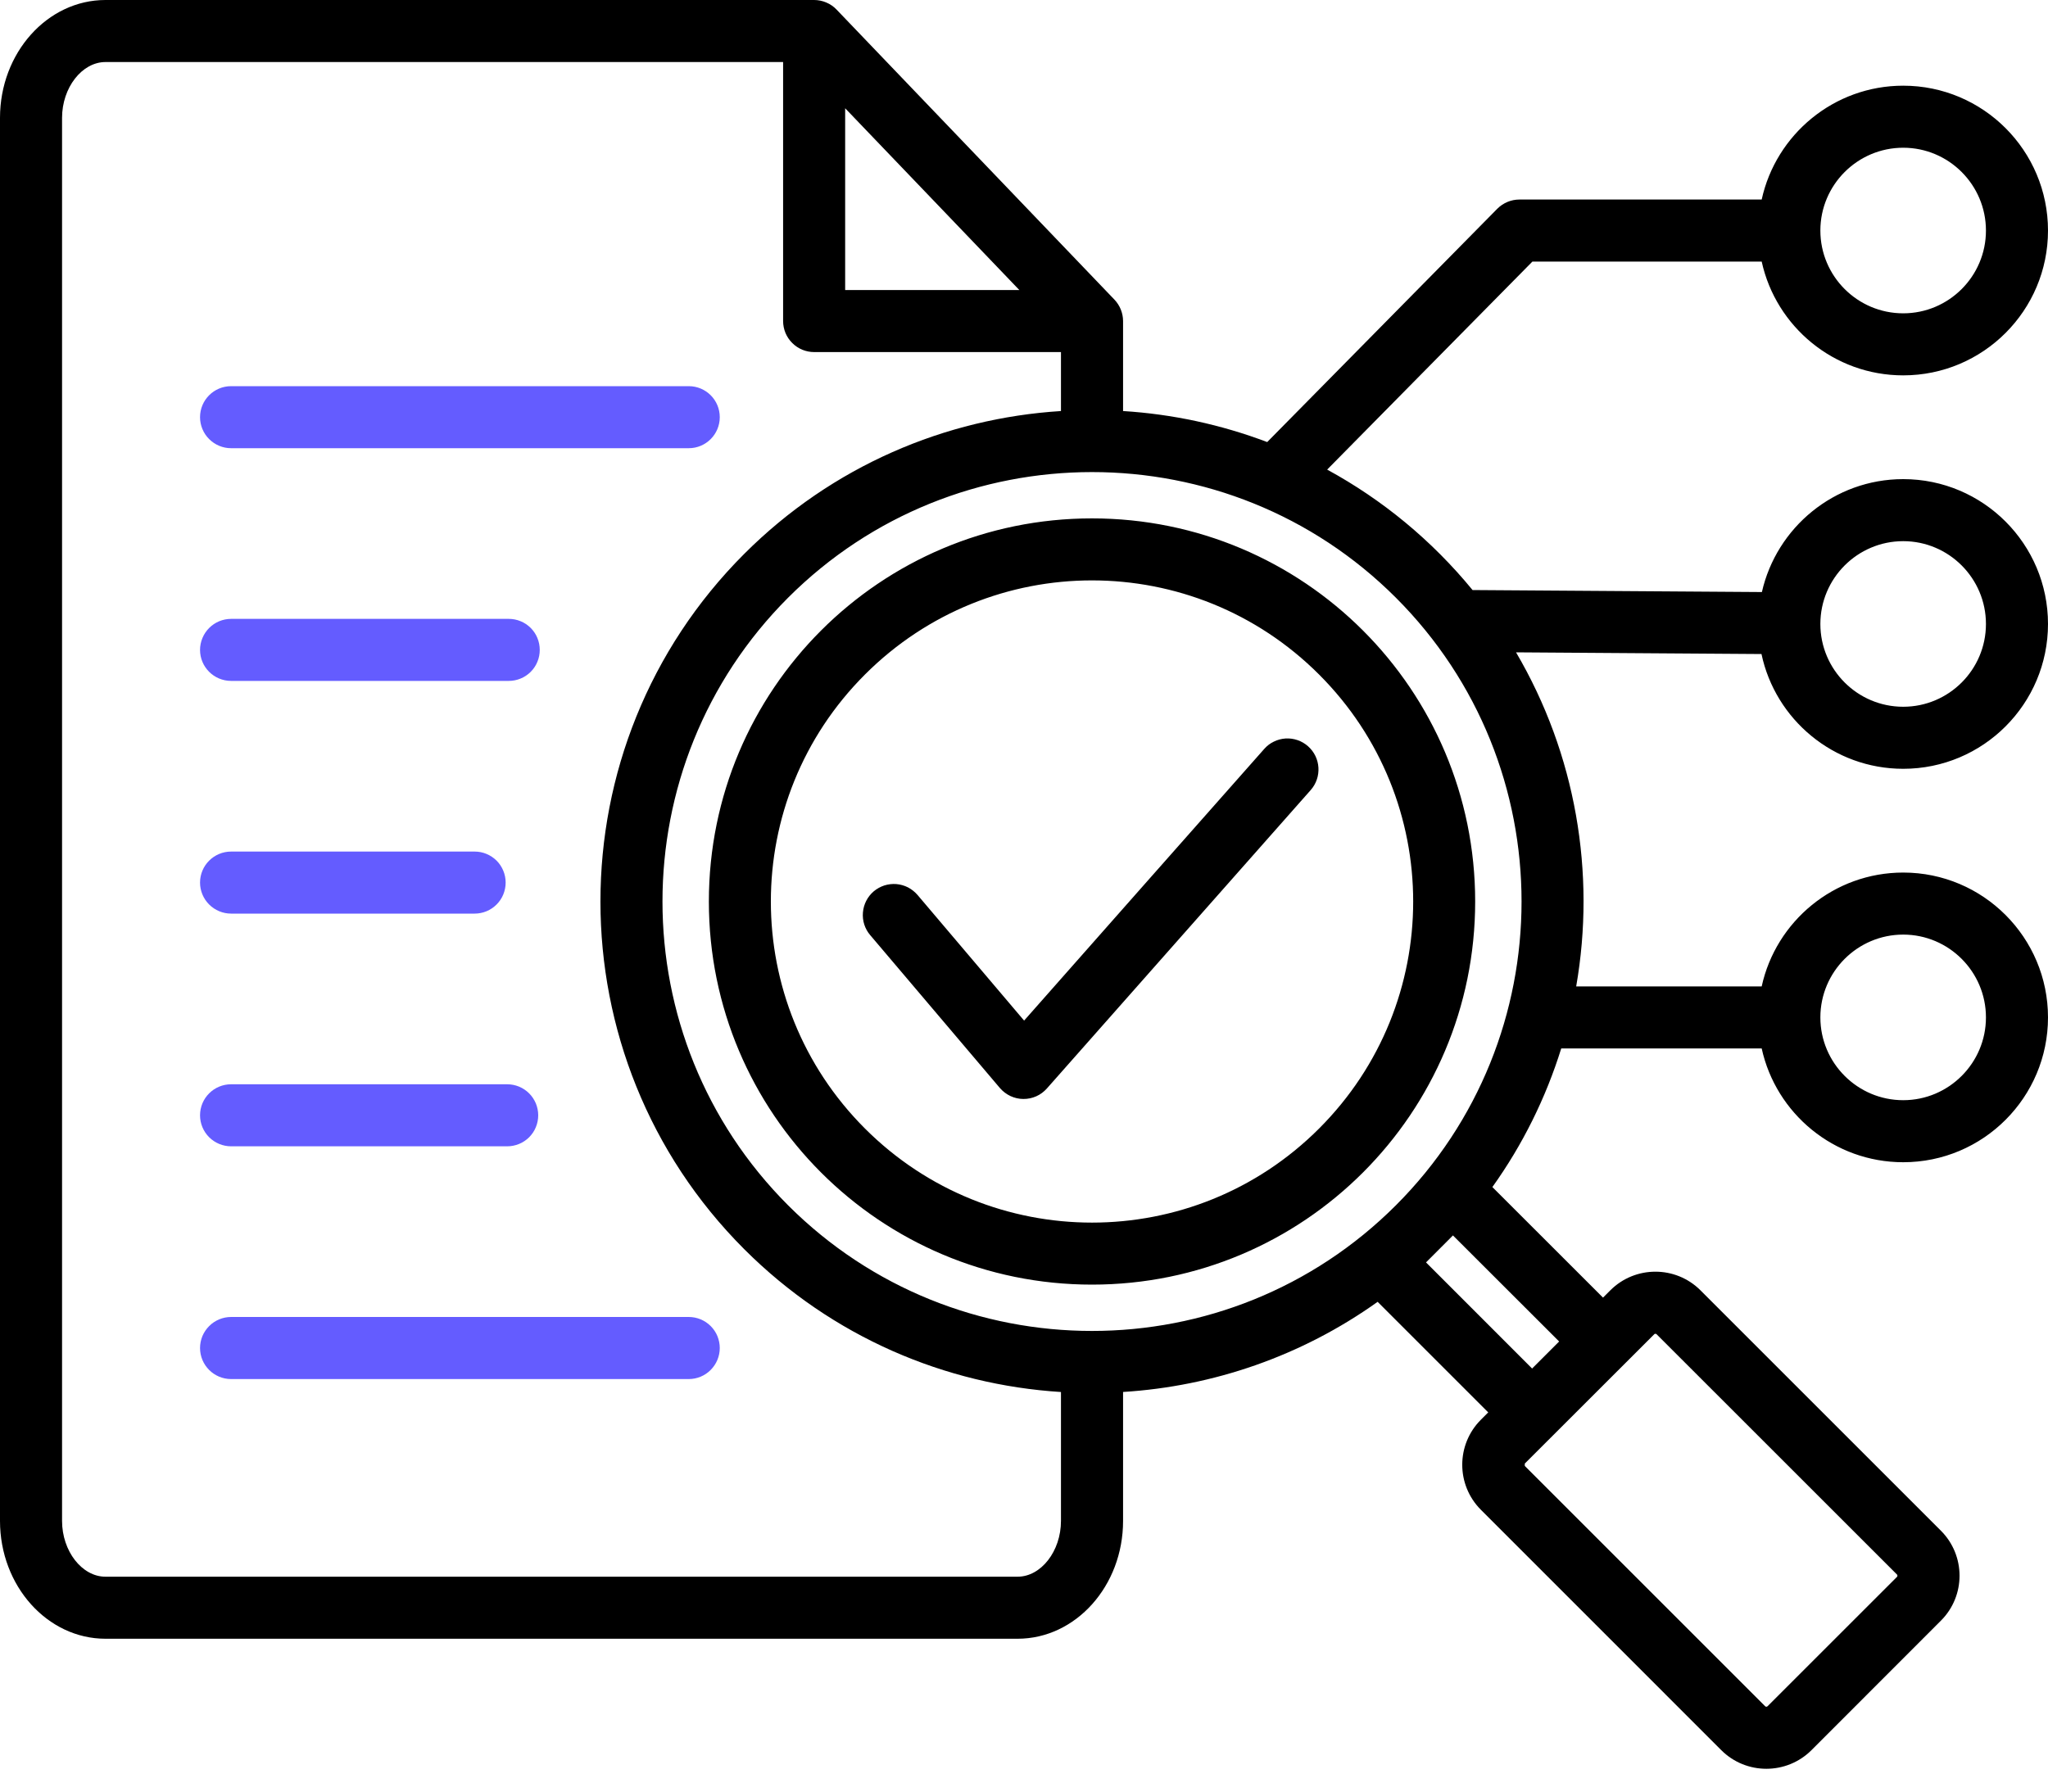 <svg width="40" height="35" viewBox="0 0 40 35" fill="none" xmlns="http://www.w3.org/2000/svg">
<path fill-rule="evenodd" clip-rule="evenodd" d="M27.263 23.547C30.536 20.274 30.536 14.949 27.263 11.676C23.991 8.404 18.664 8.405 15.393 11.676C12.121 14.949 12.121 20.274 15.393 23.547C18.666 26.819 23.991 26.819 27.263 23.547ZM30.452 26.207L29.924 26.735L27.852 24.662L28.378 24.135L30.452 26.207ZM32.332 26.056C32.346 26.056 32.352 26.062 32.355 26.065L37.05 30.759C37.062 30.771 37.062 30.794 37.05 30.806L34.522 33.333C34.511 33.345 34.487 33.346 34.476 33.333L29.781 28.638V28.592L32.31 26.065C32.311 26.062 32.318 26.056 32.332 26.056ZM19.874 30.802C20.334 30.802 20.722 30.303 20.722 29.712V27.194C18.468 27.052 16.255 26.123 14.536 24.404C10.791 20.658 10.791 14.565 14.536 10.82C16.255 9.101 18.468 8.171 20.722 8.03V6.878H15.901C15.822 6.878 15.743 6.862 15.669 6.832C15.596 6.801 15.529 6.757 15.473 6.7C15.416 6.644 15.372 6.577 15.341 6.504C15.311 6.43 15.295 6.351 15.295 6.272V1.212H2.06C1.601 1.212 1.212 1.712 1.212 2.302V29.712C1.212 30.303 1.601 30.802 2.06 30.802L19.874 30.802ZM16.507 2.115L19.909 5.666H16.507L16.507 2.115ZM37.172 18.258C38.063 18.258 38.788 18.984 38.788 19.876C38.788 20.767 38.063 21.493 37.172 21.493C36.28 21.493 35.554 20.767 35.554 19.876C35.554 18.984 36.28 18.258 37.172 18.258ZM37.172 2.886C38.063 2.886 38.788 3.612 38.788 4.504C38.788 5.396 38.063 6.121 37.172 6.121C36.28 6.121 35.554 5.396 35.554 4.504C35.554 3.612 36.28 2.886 37.172 2.886ZM37.172 10.572C38.063 10.572 38.788 11.298 38.788 12.19C38.788 13.082 38.063 13.807 37.172 13.807C36.28 13.807 35.554 13.082 35.554 12.19C35.554 11.298 36.28 10.572 37.172 10.572ZM37.172 15.019C38.735 15.019 40 13.75 40 12.19C40 10.63 38.735 9.36 37.172 9.36C35.826 9.36 34.698 10.305 34.412 11.566L28.761 11.527C27.966 10.557 27.001 9.762 25.921 9.174L29.93 5.11H34.408C34.686 6.38 35.819 7.333 37.172 7.333C38.735 7.333 40 6.064 40 4.504C40 2.944 38.735 1.674 37.172 1.674C35.819 1.674 34.686 2.628 34.408 3.898H29.676C29.596 3.898 29.516 3.914 29.442 3.945C29.368 3.976 29.301 4.021 29.244 4.078L24.75 8.636C23.847 8.294 22.898 8.09 21.935 8.03V6.272C21.934 6.116 21.874 5.966 21.766 5.853L16.339 0.187C16.283 0.128 16.215 0.081 16.139 0.049C16.064 0.017 15.983 5.5033e-06 15.901 0H2.06C0.925 0 0 1.033 0 2.302V29.712C0 30.982 0.925 32.014 2.06 32.014H19.874C21.011 32.014 21.935 30.982 21.935 29.712V27.193C23.688 27.084 25.416 26.496 26.907 25.432L29.067 27.592L28.924 27.735C28.438 28.221 28.438 29.009 28.924 29.495L33.619 34.191C34.105 34.676 34.894 34.675 35.38 34.191L37.907 31.662C38.394 31.177 38.394 30.388 37.907 29.902L33.212 25.207C32.727 24.722 31.937 24.722 31.452 25.207L31.309 25.35L29.148 23.19C29.738 22.365 30.191 21.451 30.493 20.482H34.408C34.686 21.752 35.819 22.705 37.172 22.705C38.735 22.705 40 21.436 40 19.876C40 18.316 38.735 17.046 37.172 17.046C35.819 17.046 34.686 17.999 34.408 19.27H30.785C31.171 17.056 30.779 14.734 29.61 12.744L34.404 12.777C34.675 14.057 35.813 15.019 37.172 15.019ZM25.6 15.434L20.447 21.264C20.389 21.329 20.318 21.382 20.239 21.417C20.16 21.452 20.073 21.47 19.987 21.469C19.9 21.469 19.814 21.449 19.735 21.412C19.657 21.375 19.587 21.322 19.53 21.256L16.995 18.267C16.891 18.145 16.84 17.986 16.854 17.826C16.867 17.666 16.943 17.517 17.065 17.413C17.126 17.362 17.196 17.323 17.272 17.298C17.348 17.274 17.428 17.265 17.507 17.271C17.587 17.278 17.664 17.3 17.735 17.336C17.805 17.373 17.868 17.423 17.92 17.483L20.002 19.938L21.174 18.611L22.346 17.284L24.692 14.631C24.744 14.571 24.808 14.522 24.88 14.488C24.951 14.453 25.029 14.432 25.108 14.427C25.188 14.422 25.267 14.433 25.343 14.459C25.418 14.485 25.487 14.525 25.547 14.578C25.798 14.8 25.821 15.183 25.6 15.434ZM25.763 22.047C23.313 24.497 19.344 24.497 16.894 22.047C14.443 19.596 14.443 15.627 16.894 13.177C19.345 10.725 23.312 10.726 25.763 13.177C28.214 15.627 28.214 19.596 25.763 22.047ZM21.328 10.127C25.465 10.127 28.812 13.475 28.812 17.612C28.812 21.748 25.464 25.096 21.328 25.096C17.192 25.096 13.845 21.748 13.845 17.612C13.845 13.476 17.192 10.127 21.328 10.127Z" fill="black"/>
<path d="M13.88 26.763C13.994 26.649 14.058 26.495 14.058 26.334C14.058 26.255 14.042 26.176 14.012 26.102C13.982 26.029 13.937 25.962 13.881 25.906C13.824 25.849 13.758 25.805 13.684 25.774C13.611 25.744 13.532 25.728 13.452 25.728H4.514C4.434 25.728 4.355 25.744 4.282 25.774C4.208 25.805 4.141 25.849 4.085 25.906C4.029 25.962 3.984 26.029 3.953 26.102C3.923 26.176 3.907 26.255 3.907 26.334C3.907 26.669 4.179 26.941 4.514 26.941H13.452C13.613 26.941 13.767 26.877 13.88 26.763Z" fill="#645CFF"/>
<path d="M4.514 21.182C4.179 21.182 3.907 21.453 3.907 21.788C3.907 21.949 3.971 22.103 4.085 22.217C4.199 22.33 4.353 22.394 4.514 22.394H9.906C9.986 22.394 10.065 22.378 10.138 22.348C10.212 22.318 10.278 22.273 10.335 22.217C10.391 22.16 10.436 22.094 10.466 22.02C10.496 21.947 10.512 21.868 10.512 21.788C10.512 21.709 10.496 21.63 10.466 21.556C10.435 21.483 10.391 21.416 10.335 21.36C10.278 21.303 10.212 21.259 10.138 21.228C10.065 21.198 9.986 21.182 9.906 21.182H4.514Z" fill="#645CFF"/>
<path d="M4.514 16.636C4.179 16.636 3.907 16.907 3.907 17.242C3.907 17.402 3.971 17.557 4.085 17.67C4.199 17.784 4.353 17.848 4.514 17.848H9.27C9.35 17.848 9.429 17.832 9.502 17.802C9.576 17.771 9.642 17.727 9.699 17.67C9.755 17.614 9.8 17.547 9.83 17.474C9.86 17.4 9.876 17.321 9.876 17.242C9.876 17.162 9.86 17.083 9.83 17.01C9.799 16.936 9.755 16.869 9.699 16.813C9.642 16.757 9.575 16.712 9.502 16.682C9.428 16.651 9.35 16.636 9.27 16.636H4.514Z" fill="#645CFF"/>
<path d="M3.954 12.464C3.923 12.538 3.907 12.617 3.907 12.696C3.907 13.031 4.179 13.302 4.514 13.302H9.936C10.015 13.302 10.094 13.287 10.168 13.256C10.242 13.226 10.309 13.181 10.365 13.125C10.421 13.069 10.466 13.002 10.496 12.928C10.527 12.855 10.542 12.776 10.542 12.696C10.542 12.617 10.527 12.538 10.496 12.464C10.466 12.39 10.421 12.323 10.365 12.267C10.309 12.211 10.242 12.166 10.168 12.136C10.094 12.105 10.015 12.09 9.936 12.09H4.514C4.434 12.09 4.355 12.106 4.282 12.136C4.208 12.167 4.141 12.211 4.085 12.268C4.029 12.324 3.984 12.391 3.954 12.464Z" fill="#645CFF"/>
<path d="M4.514 7.544C4.179 7.544 3.907 7.815 3.907 8.15C3.907 8.31 3.971 8.465 4.085 8.578C4.199 8.692 4.353 8.756 4.514 8.756H13.452C13.787 8.756 14.058 8.484 14.058 8.15C14.058 7.815 13.787 7.544 13.452 7.544H4.514Z" fill="#645CFF"/>
</svg>
